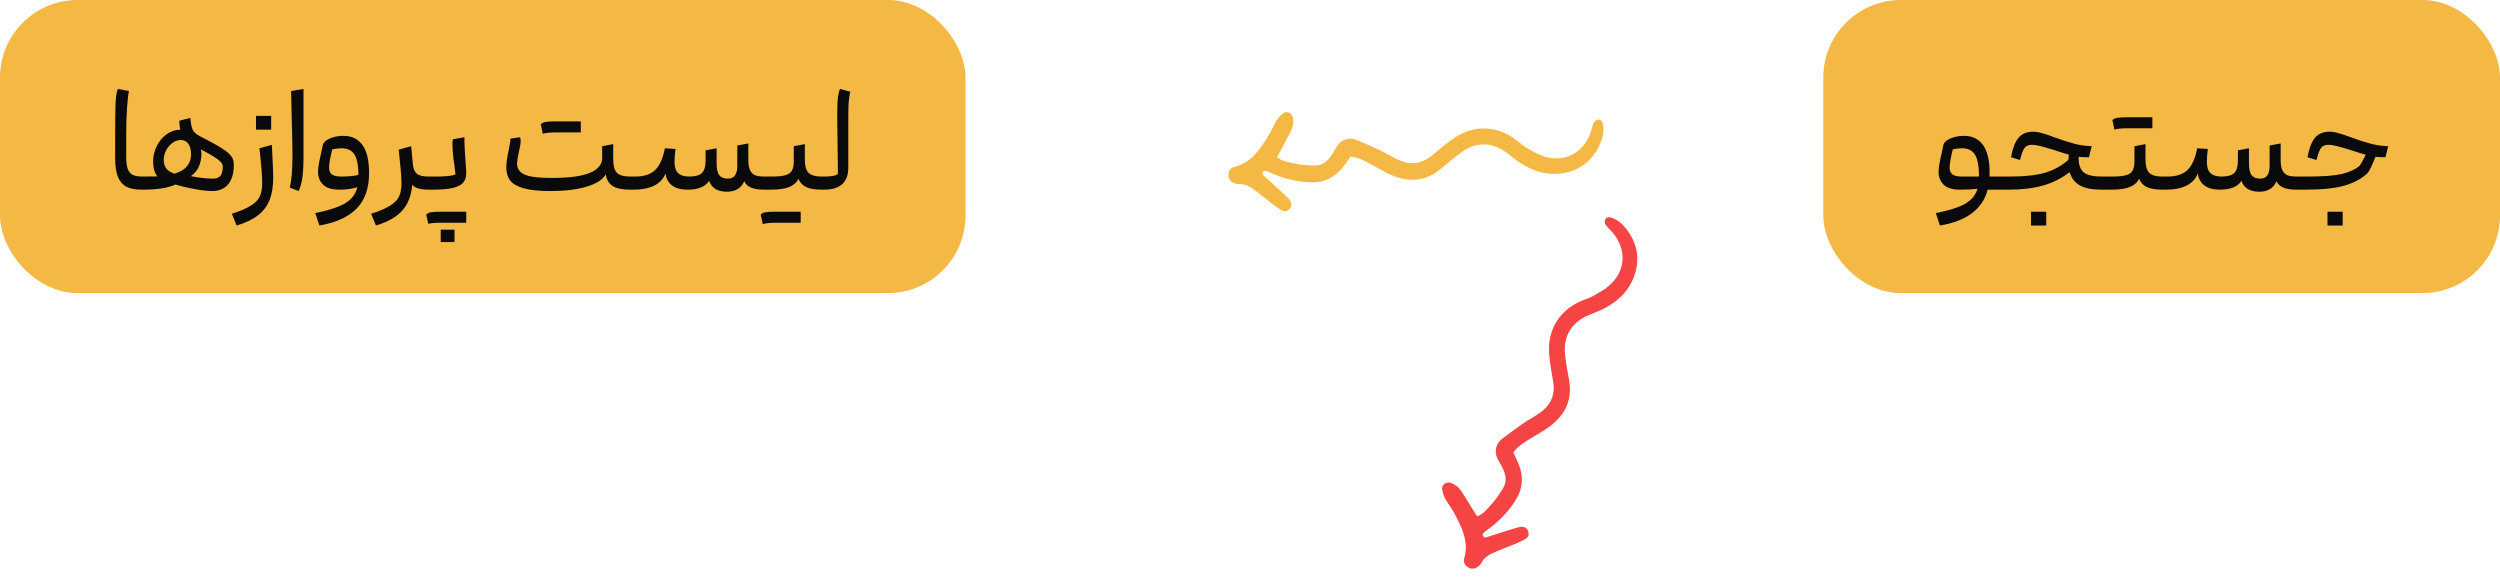 <svg xmlns="http://www.w3.org/2000/svg" width="580" height="136" viewBox="0 0 580 136" fill="none"><g clip-path="url(#clip0_108_15)"><rect x="423" width="157" height="68" rx="18" fill="#F4B844"></rect><path d="M463.991 44H461.143C460.525 46.304 459.287 48.139 457.431 49.504C455.597 50.869 453.143 51.808 450.071 52.32L449.111 49.44C451.202 49.013 452.898 48.555 454.199 48.064C455.501 47.573 456.514 46.987 457.239 46.304C457.965 45.621 458.477 44.789 458.775 43.808C457.666 43.936 456.311 44 454.711 44C452.983 44 451.725 43.616 450.935 42.848C450.146 42.08 449.751 41.077 449.751 39.84C449.751 38.987 449.986 37.568 450.455 35.584L450.871 33.6C450.935 33.301 451.159 32.992 451.543 32.672C451.949 32.352 452.503 32.085 453.207 31.872C453.911 31.637 454.733 31.52 455.671 31.52C457.57 31.52 459.031 32.224 460.055 33.632C461.079 35.04 461.591 37.216 461.591 40.16C461.591 40.523 461.581 40.789 461.559 40.96H463.991V44ZM459.127 40.96C459.127 39.317 458.989 38.027 458.711 37.088C458.434 36.128 458.007 35.445 457.431 35.04C456.877 34.613 456.13 34.4 455.191 34.4C454.445 34.4 453.73 34.485 453.047 34.656C452.834 35.509 452.653 36.331 452.503 37.12C452.375 37.909 452.311 38.496 452.311 38.88C452.311 39.605 452.535 40.139 452.983 40.48C453.431 40.8 454.167 40.96 455.191 40.96H459.127ZM488.32 40.96V44H487.52C485.365 44 483.701 43.669 482.528 43.008C481.355 42.347 480.565 41.323 480.16 39.936C478.304 41.365 476.245 42.4 473.984 43.04C471.723 43.68 469.088 44 466.08 44H464C463.765 44 463.605 43.893 463.52 43.68C463.413 43.467 463.36 43.061 463.36 42.464C463.36 41.888 463.413 41.493 463.52 41.28C463.605 41.067 463.765 40.96 464 40.96H466.4C469.771 40.96 472.469 40.661 474.496 40.064C476.523 39.445 478.315 38.453 479.872 37.088L479.968 35.872C479.115 35.637 477.952 35.275 476.48 34.784C475.115 34.357 474.069 34.059 473.344 33.888C472.64 33.696 471.979 33.6 471.36 33.6C470.592 33.6 470.027 33.856 469.664 34.368C469.323 34.859 468.981 35.776 468.64 37.12L466.56 36.48C466.944 34.368 467.531 32.853 468.32 31.936C469.109 31.019 470.229 30.56 471.68 30.56C472.32 30.56 473.035 30.677 473.824 30.912C474.613 31.125 475.595 31.456 476.768 31.904C478.475 32.523 479.968 33.003 481.248 33.344C482.549 33.685 483.893 33.877 485.28 33.92L484.64 36.48C484.107 36.501 483.307 36.469 482.24 36.384V36.64C482.24 38.197 482.624 39.307 483.392 39.968C484.181 40.629 485.557 40.96 487.52 40.96H488.32ZM471.2 52.32V49.12H474.72V52.32H471.2ZM497.753 36.96C497.753 38.453 498.041 39.499 498.617 40.096C499.214 40.672 500.206 40.96 501.593 40.96V44C500.099 44 498.915 43.797 498.041 43.392C497.187 42.965 496.601 42.325 496.281 41.472C495.875 42.325 495.15 42.965 494.105 43.392C493.081 43.797 491.683 44 489.913 44H488.312C488.056 44 487.886 43.904 487.8 43.712C487.715 43.499 487.672 43.083 487.672 42.464C487.672 41.888 487.726 41.493 487.832 41.28C487.918 41.067 488.078 40.96 488.312 40.96H490.073C491.481 40.96 492.547 40.853 493.273 40.64C493.998 40.427 494.499 40.064 494.777 39.552C495.054 39.04 495.193 38.283 495.193 37.28V33.92L497.753 33.44V36.96ZM490.073 27.872C490.307 27.616 490.649 27.445 491.097 27.36C491.566 27.253 492.345 27.2 493.433 27.2H499.353V29.76H493.433C492.153 29.76 491.193 29.867 490.553 30.08L490.073 27.872ZM529.114 37.12C529.114 38.165 529.252 38.965 529.53 39.52C529.807 40.075 530.202 40.459 530.714 40.672C531.247 40.864 531.94 40.96 532.794 40.96V44C531.578 44 530.575 43.851 529.786 43.552C529.018 43.232 528.474 42.731 528.154 42.048C527.812 42.859 527.3 43.467 526.618 43.872C525.935 44.277 525.114 44.48 524.154 44.48C523.087 44.48 522.191 44.267 521.466 43.84C520.762 43.392 520.282 42.763 520.026 41.952C519.151 43.317 517.487 44 515.034 44C513.434 44 512.207 43.659 511.354 42.976C510.5 42.293 510.02 41.376 509.914 40.224C509.402 41.504 508.516 42.453 507.258 43.072C505.999 43.691 504.431 44 502.554 44H501.594C501.359 44 501.199 43.893 501.114 43.68C501.007 43.467 500.954 43.061 500.954 42.464C500.954 41.888 501.007 41.493 501.114 41.28C501.199 41.067 501.359 40.96 501.594 40.96H502.874C504.879 40.96 506.404 40.469 507.45 39.488C508.516 38.485 509.284 36.789 509.754 34.4L512.218 34.56C512.068 35.605 511.994 36.619 511.994 37.6C511.994 38.773 512.271 39.627 512.826 40.16C513.38 40.693 514.223 40.96 515.354 40.96C516.783 40.96 517.775 40.693 518.33 40.16C518.906 39.605 519.194 38.645 519.194 37.28V34.88L521.754 34.4V37.76C521.754 39.147 521.956 40.107 522.362 40.64C522.788 41.173 523.439 41.44 524.314 41.44C525.103 41.44 525.668 41.195 526.01 40.704C526.372 40.213 526.554 39.445 526.554 38.4V33.76L529.114 33.28V37.12ZM540.461 30.56C541.101 30.56 541.816 30.677 542.605 30.912C543.395 31.125 544.376 31.456 545.549 31.904C547.256 32.523 548.749 33.003 550.029 33.344C551.331 33.685 552.675 33.877 554.061 33.92L553.421 36.48C552.888 36.501 552.12 36.469 551.117 36.384C550.264 38.517 549.645 39.776 549.261 40.16C548.045 41.376 546.328 42.325 544.109 43.008C541.891 43.669 538.861 44 535.021 44H532.781C532.547 44 532.387 43.893 532.301 43.68C532.195 43.467 532.141 43.061 532.141 42.464C532.141 41.888 532.195 41.493 532.301 41.28C532.387 41.067 532.547 40.96 532.781 40.96H535.341C538.968 40.96 541.635 40.757 543.341 40.352C545.048 39.925 546.381 39.328 547.341 38.56C547.448 38.453 547.64 38.155 547.917 37.664C548.216 37.173 548.525 36.587 548.845 35.904C547.8 35.605 546.605 35.232 545.261 34.784C543.896 34.357 542.851 34.059 542.125 33.888C541.421 33.696 540.76 33.6 540.141 33.6C539.373 33.6 538.808 33.856 538.445 34.368C538.104 34.859 537.763 35.776 537.421 37.12L535.341 36.48C535.725 34.368 536.312 32.853 537.101 31.936C537.891 31.019 539.011 30.56 540.461 30.56ZM539.981 52.32V49.12H543.501V52.32H539.981Z" fill="#0A0A0A"></path><rect width="224" height="68" rx="18" fill="#F4B844"></rect><path d="M32.796 44C31.324 44 30.151 43.765 29.276 43.296C28.402 42.805 27.751 42.027 27.324 40.96C26.919 39.893 26.716 38.453 26.716 36.64V31.68C26.716 28.096 26.748 25.525 26.812 23.968C26.876 22.411 27.058 21.301 27.356 20.64L29.916 21.12C29.746 21.909 29.596 23.232 29.468 25.088C29.34 26.923 29.276 29.013 29.276 31.36V36.32C29.276 37.557 29.394 38.507 29.628 39.168C29.863 39.829 30.247 40.299 30.78 40.576C31.335 40.832 32.114 40.96 33.116 40.96V44H32.796ZM46.245 31.52C48.656 32.757 50.394 33.717 51.461 34.4C52.549 35.083 53.285 35.701 53.669 36.256C54.053 36.789 54.245 37.451 54.245 38.24C54.245 40.203 53.808 41.707 52.933 42.752C52.058 43.797 50.842 44.32 49.285 44.32C48.218 44.32 46.853 44.171 45.189 43.872C43.546 43.573 42.042 43.221 40.677 42.816C39.013 43.605 36.496 44 33.125 44C32.869 44 32.698 43.904 32.613 43.712C32.528 43.499 32.485 43.083 32.485 42.464C32.485 41.888 32.538 41.493 32.645 41.28C32.73 41.067 32.89 40.96 33.125 40.96C34.768 40.96 35.888 40.949 36.485 40.928C35.845 40.075 35.525 38.912 35.525 37.44C35.525 36.224 35.802 35.051 36.357 33.92C36.912 32.789 37.669 31.872 38.629 31.168C39.589 30.464 40.656 30.101 41.829 30.08C41.68 29.483 41.605 28.789 41.605 28L44.165 27.36C44.25 28.619 44.432 29.536 44.709 30.112C45.008 30.688 45.52 31.157 46.245 31.52ZM41.925 32.48C41.328 32.48 40.72 32.683 40.101 33.088C39.504 33.493 39.002 34.059 38.597 34.784C38.192 35.488 37.989 36.267 37.989 37.12C37.989 37.867 38.17 38.507 38.533 39.04C38.896 39.552 39.546 39.968 40.485 40.288C41.786 39.904 42.746 39.339 43.365 38.592C44.005 37.824 44.325 36.907 44.325 35.84C44.325 34.752 44.112 33.92 43.685 33.344C43.258 32.768 42.672 32.48 41.925 32.48ZM49.445 41.44C50.17 41.44 50.725 41.237 51.109 40.832C51.493 40.427 51.685 39.669 51.685 38.56C51.685 38.112 51.333 37.611 50.629 37.056C49.946 36.501 48.602 35.701 46.597 34.656C46.682 34.976 46.725 35.317 46.725 35.68C46.725 36.789 46.522 37.792 46.117 38.688C45.712 39.563 45.104 40.288 44.293 40.864C46.149 41.248 47.866 41.44 49.445 41.44ZM53.79 49.6C55.774 48.96 57.257 48.32 58.238 47.68C59.241 47.061 59.923 46.347 60.286 45.536C60.649 44.747 60.83 43.701 60.83 42.4C60.83 40.907 60.617 38.24 60.19 34.4L63.07 33.6L63.166 35.488C63.315 38.624 63.39 40.501 63.39 41.12C63.39 43.147 63.123 44.864 62.59 46.272C62.057 47.701 61.171 48.907 59.934 49.888C58.697 50.869 57.022 51.68 54.91 52.32L53.79 49.6ZM59.39 30.08V26.88H62.91V30.08H59.39ZM70.412 36.16C70.412 38.293 70.327 39.968 70.156 41.184C69.986 42.379 69.698 43.424 69.293 44.32L67.213 43.52C67.639 41.963 67.853 39.403 67.853 35.84C67.853 34.325 67.799 31.68 67.692 27.904L67.532 21.12L70.412 20.64V36.16ZM79.703 31.52C81.601 31.52 83.062 32.224 84.087 33.632C85.111 35.04 85.623 37.216 85.623 40.16C85.623 43.701 84.662 46.443 82.743 48.384C80.823 50.347 77.942 51.659 74.103 52.32L73.142 49.44C75.319 48.992 77.068 48.501 78.391 47.968C79.713 47.456 80.727 46.837 81.43 46.112C82.156 45.387 82.647 44.491 82.903 43.424C81.751 43.808 80.364 44 78.743 44C77.014 44 75.756 43.616 74.966 42.848C74.177 42.08 73.782 41.077 73.782 39.84C73.782 38.987 74.017 37.568 74.487 35.584L74.903 33.6C74.966 33.301 75.191 32.992 75.575 32.672C75.98 32.352 76.534 32.085 77.239 31.872C77.942 31.637 78.764 31.52 79.703 31.52ZM76.343 38.88C76.343 39.605 76.567 40.139 77.014 40.48C77.463 40.8 78.198 40.96 79.222 40.96C80.844 40.96 82.156 40.832 83.159 40.576C83.137 38.293 82.817 36.693 82.198 35.776C81.58 34.859 80.588 34.4 79.222 34.4C78.476 34.4 77.761 34.485 77.079 34.656C76.865 35.509 76.684 36.331 76.534 37.12C76.406 37.909 76.343 38.496 76.343 38.88ZM99.703 40.96V44H99.382C97.526 44 96.278 43.627 95.638 42.88C95.425 45.355 94.668 47.328 93.367 48.8C92.087 50.293 90.038 51.467 87.222 52.32L86.103 49.6C88.087 48.96 89.569 48.32 90.55 47.68C91.553 47.061 92.236 46.347 92.599 45.536C92.961 44.747 93.142 43.701 93.142 42.4C93.142 41.12 92.929 38.56 92.502 34.72L95.382 33.92L95.799 38.24C95.884 39.136 96.183 39.819 96.695 40.288C97.228 40.736 98.124 40.96 99.382 40.96H99.703ZM108.168 40.16C108.168 41.056 107.944 41.781 107.496 42.336C107.048 42.891 106.258 43.307 105.128 43.584C104.018 43.861 102.472 44 100.488 44H99.688C99.453 44 99.293 43.893 99.207 43.68C99.101 43.467 99.047 43.061 99.047 42.464C99.047 41.888 99.101 41.493 99.207 41.28C99.293 41.067 99.453 40.96 99.688 40.96H101.288C103.4 40.96 104.861 40.8 105.672 40.48C105.672 40.459 105.608 39.915 105.48 38.848C105.458 38.656 105.362 37.941 105.192 36.704C105.042 35.445 104.968 34.357 104.968 33.44C104.968 33.013 105 32.64 105.064 32.32L107.752 31.84V32.96C107.752 33.621 107.826 34.997 107.976 37.088C108.104 38.667 108.168 39.691 108.168 40.16ZM98.888 49.792C99.122 49.536 99.463 49.355 99.912 49.248C100.381 49.163 101.16 49.12 102.248 49.12H108.168V51.68H102.248C100.84 51.68 99.879 51.765 99.368 51.936L98.888 49.792ZM102.248 53.28H105.448V56.16H102.248V53.28ZM142.263 36.96C142.263 38.453 142.551 39.499 143.127 40.096C143.724 40.672 144.716 40.96 146.103 40.96V44C144.332 44 142.999 43.712 142.103 43.136C141.228 42.539 140.705 41.643 140.535 40.448C139.852 41.664 138.38 42.613 136.119 43.296C133.879 43.979 131.073 44.32 127.703 44.32C125.143 44.32 123.105 44.117 121.591 43.712C120.097 43.307 119.031 42.709 118.391 41.92C117.772 41.109 117.463 40.096 117.463 38.88C117.463 37.835 117.655 36.459 118.039 34.752C118.06 34.645 118.124 34.293 118.231 33.696C118.359 33.099 118.423 32.587 118.423 32.16L120.663 31.84C120.748 32.075 120.791 32.373 120.791 32.736C120.791 33.291 120.641 34.187 120.343 35.424C120.087 36.619 119.959 37.451 119.959 37.92C119.959 38.731 120.215 39.381 120.727 39.872C121.239 40.363 122.081 40.725 123.255 40.96C124.449 41.173 126.092 41.28 128.183 41.28C132.001 41.28 134.871 40.896 136.791 40.128C138.732 39.339 139.703 38.176 139.703 36.64V33.92L142.263 33.44V36.96ZM125.463 28.832C125.697 28.576 126.039 28.405 126.487 28.32C126.956 28.213 127.735 28.16 128.823 28.16H134.743V30.72H128.823C127.543 30.72 126.583 30.827 125.943 31.04L125.463 28.832ZM173.614 37.12C173.614 38.165 173.752 38.965 174.03 39.52C174.307 40.075 174.702 40.459 175.214 40.672C175.747 40.864 176.44 40.96 177.294 40.96V44C176.078 44 175.075 43.851 174.286 43.552C173.518 43.232 172.974 42.731 172.654 42.048C172.312 42.859 171.8 43.467 171.118 43.872C170.435 44.277 169.614 44.48 168.654 44.48C167.587 44.48 166.691 44.267 165.966 43.84C165.262 43.392 164.782 42.763 164.526 41.952C163.651 43.317 161.987 44 159.534 44C157.934 44 156.707 43.659 155.854 42.976C155 42.293 154.52 41.376 154.414 40.224C153.902 41.504 153.016 42.453 151.758 43.072C150.499 43.691 148.931 44 147.054 44H146.094C145.859 44 145.699 43.893 145.614 43.68C145.507 43.467 145.454 43.061 145.454 42.464C145.454 41.888 145.507 41.493 145.614 41.28C145.699 41.067 145.859 40.96 146.094 40.96H147.374C149.379 40.96 150.904 40.469 151.95 39.488C153.016 38.485 153.784 36.789 154.254 34.4L156.718 34.56C156.568 35.605 156.494 36.619 156.494 37.6C156.494 38.773 156.771 39.627 157.326 40.16C157.88 40.693 158.723 40.96 159.854 40.96C161.283 40.96 162.275 40.693 162.83 40.16C163.406 39.605 163.694 38.645 163.694 37.28V34.88L166.254 34.4V37.76C166.254 39.147 166.456 40.107 166.862 40.64C167.288 41.173 167.939 41.44 168.814 41.44C169.603 41.44 170.168 41.195 170.51 40.704C170.872 40.213 171.054 39.445 171.054 38.4V33.76L173.614 33.28V37.12ZM186.721 36.96C186.721 38.453 187.009 39.499 187.585 40.096C188.183 40.672 189.175 40.96 190.561 40.96V44C189.068 44 187.884 43.797 187.009 43.392C186.156 42.965 185.569 42.325 185.249 41.472C184.844 42.325 184.119 42.965 183.073 43.392C182.049 43.797 180.652 44 178.881 44H177.281C177.025 44 176.855 43.904 176.769 43.712C176.684 43.499 176.641 43.083 176.641 42.464C176.641 41.888 176.695 41.493 176.801 41.28C176.887 41.067 177.047 40.96 177.281 40.96H179.041C180.449 40.96 181.516 40.853 182.241 40.64C182.967 40.427 183.468 40.064 183.745 39.552C184.023 39.04 184.161 38.283 184.161 37.28V33.92L186.721 33.44V36.96ZM176.481 49.792C176.716 49.536 177.057 49.355 177.505 49.248C177.975 49.163 178.753 49.12 179.841 49.12H185.761V51.68H179.841C178.561 51.68 177.601 51.787 176.961 52L176.481 49.792ZM194.243 26.24C194.243 24.576 194.296 23.349 194.403 22.56C194.509 21.749 194.669 21.109 194.883 20.64L197.283 21.28C197.069 22.069 196.931 22.987 196.867 24.032C196.824 25.056 196.803 26.432 196.803 28.16V38.88C196.803 42.293 194.936 44 191.203 44H190.562C190.328 44 190.168 43.893 190.082 43.68C189.976 43.467 189.922 43.061 189.922 42.464C189.922 41.888 189.976 41.493 190.082 41.28C190.168 41.067 190.328 40.96 190.562 40.96H191.363C192.963 40.96 193.976 40.747 194.403 40.32L194.243 27.68V26.24Z" fill="#0A0A0A"></path><path d="M313.331 36.315C312.726 37.172 312.222 37.908 311.685 38.628C309.77 41.129 307.284 42.413 304.126 42.31C300.834 42.208 297.726 41.42 294.736 40.049C294.35 39.861 293.93 39.707 293.51 39.621C293.359 39.587 293.073 39.775 292.989 39.947C292.905 40.118 292.905 40.461 293.006 40.58C293.56 41.146 294.165 41.642 294.736 42.173C296.147 43.475 297.608 44.726 298.952 46.079C299.792 46.935 299.792 47.826 299.154 48.494C298.566 49.111 297.944 49.179 297.037 48.614C296.281 48.151 295.559 47.586 294.837 47.038C293.678 46.147 292.569 45.188 291.377 44.315C290.201 43.441 288.975 42.602 287.412 42.704C287.194 42.721 286.959 42.67 286.757 42.619C285.682 42.345 285.094 41.728 285.01 40.803C284.926 39.844 285.346 38.97 286.371 38.713C290.369 37.754 292.351 34.551 294.35 31.382C295.005 30.337 295.442 29.138 296.097 28.059C296.5 27.391 297.037 26.791 297.642 26.295C298.482 25.61 299.758 26.192 299.96 27.288C300.178 28.453 299.943 29.566 299.406 30.594C298.415 32.495 297.39 34.38 296.281 36.452C297.491 37.514 299.103 37.617 300.531 37.96C302.026 38.319 303.622 38.371 305.184 38.388C306.612 38.388 307.72 37.583 308.594 36.452C309.081 35.819 309.518 35.151 309.87 34.448C310.862 32.495 312.877 31.622 314.994 32.564C316.724 33.335 318.487 34.054 320.201 34.876C321.612 35.544 322.956 36.401 324.367 37.052C327.155 38.337 329.775 38.097 332.211 36.075C333.941 34.637 335.654 33.146 337.536 31.913C342.088 28.916 347.312 29.155 351.662 32.393C352.384 32.924 353.023 33.609 353.795 34.054C355.139 34.842 356.5 35.716 357.961 36.212C362.816 37.874 367.284 35.613 369.031 30.748C369.299 29.995 369.434 29.19 369.753 28.47C369.904 28.128 370.374 27.802 370.744 27.751C371.382 27.665 371.752 28.179 371.869 28.761C372.155 30.149 371.953 31.502 371.449 32.787C369.786 37.086 366.713 39.604 362.211 40.221C358.599 40.717 355.358 39.587 352.368 37.583C351.444 36.949 350.587 36.212 349.68 35.527C346.253 32.924 342.508 32.821 339.098 35.288C337.552 36.401 336.057 37.617 334.613 38.885C330.985 42.088 326.987 42.43 322.72 40.58C321.175 39.912 319.747 39.005 318.252 38.217C316.791 37.463 315.363 36.538 313.331 36.315Z" fill="#F4B844"></path><path d="M351.099 104.967C351.538 105.919 351.924 106.723 352.278 107.549C353.486 110.457 353.356 113.253 351.688 115.936C349.953 118.736 347.717 121.033 345.035 122.937C344.679 123.178 344.335 123.464 344.051 123.785C343.946 123.899 343.966 124.24 344.073 124.399C344.179 124.557 344.476 124.728 344.63 124.701C345.397 124.504 346.129 124.228 346.875 123.999C348.707 123.428 350.521 122.788 352.365 122.301C353.526 122.002 354.298 122.447 354.557 123.334C354.797 124.151 354.546 124.724 353.603 125.227C352.824 125.65 351.974 125.993 351.138 126.344C349.787 126.903 348.402 127.383 347.049 127.979C345.705 128.561 344.365 129.203 343.673 130.607C343.578 130.805 343.416 130.983 343.271 131.132C342.496 131.926 341.668 132.126 340.825 131.737C339.952 131.33 339.406 130.529 339.695 129.514C340.864 125.572 339.081 122.254 337.336 118.938C336.758 117.848 335.938 116.871 335.331 115.764C334.954 115.081 334.704 114.315 334.576 113.543C334.403 112.473 335.545 111.659 336.596 112.033C337.713 112.426 338.56 113.186 339.181 114.166C340.333 115.975 341.452 117.804 342.693 119.8C344.217 119.284 345.112 117.939 346.123 116.874C347.182 115.759 348.024 114.403 348.82 113.058C349.534 111.822 349.391 110.459 348.849 109.137C348.543 108.399 348.183 107.687 347.751 107.03C346.556 105.195 346.807 103.013 348.681 101.651C350.214 100.538 351.719 99.37 353.288 98.298C354.572 97.41 355.985 96.674 357.254 95.778C359.761 94.005 360.864 91.616 360.331 88.496C359.95 86.278 359.516 84.049 359.389 81.804C359.069 76.363 361.888 71.958 366.867 69.809C367.688 69.449 368.601 69.239 369.373 68.793C370.727 68.023 372.164 67.281 373.325 66.264C377.191 62.891 377.467 57.891 374.127 53.946C373.609 53.336 372.979 52.817 372.516 52.181C372.294 51.879 372.248 51.309 372.388 50.963C372.633 50.368 373.263 50.304 373.826 50.494C375.17 50.94 376.241 51.791 377.102 52.87C379.994 56.46 380.638 60.381 378.921 64.588C377.545 67.964 374.945 70.206 371.715 71.793C370.704 72.277 369.638 72.65 368.591 73.093C364.623 74.759 362.661 77.952 363.092 82.138C363.284 84.033 363.589 85.936 363.965 87.82C364.925 92.564 363.222 96.198 359.487 98.968C358.136 99.972 356.636 100.754 355.206 101.655C353.823 102.544 352.308 103.318 351.099 104.967Z" fill="#F44444"></path></g><defs><clipPath id="clip0_108_15"><rect width="580" height="135.844" fill="white"></rect></clipPath></defs></svg>